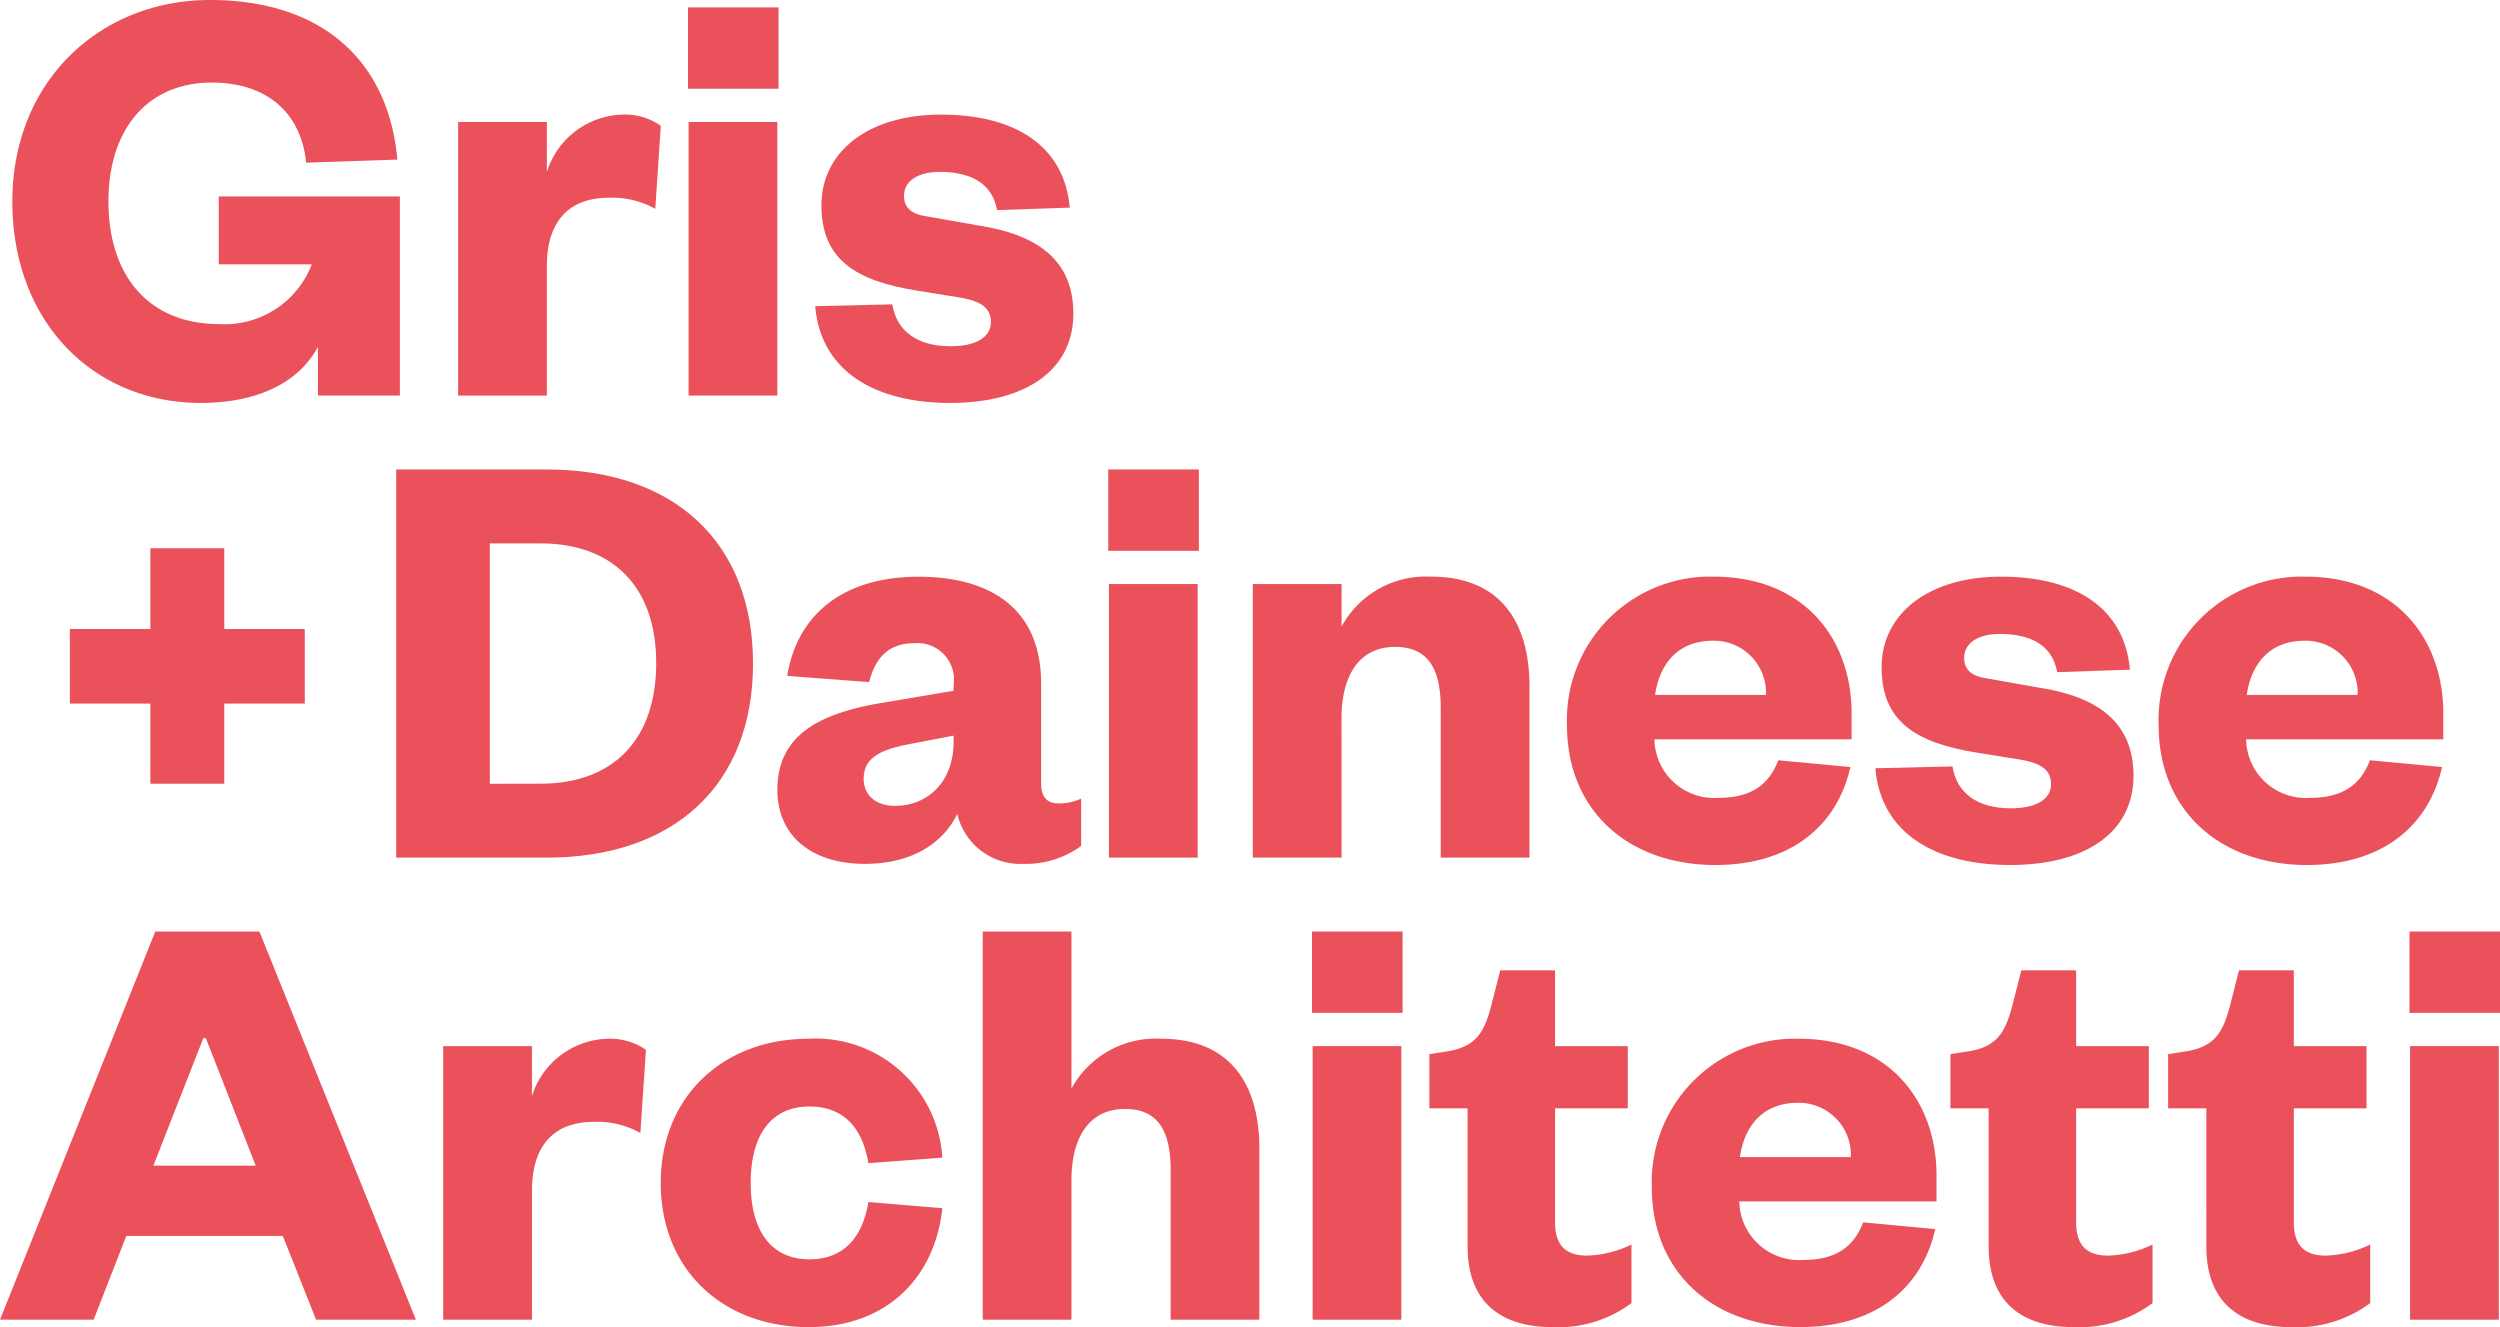 <svg xmlns="http://www.w3.org/2000/svg" xmlns:xlink="http://www.w3.org/1999/xlink" width="169.545" height="90" viewBox="0 0 169.545 90">
  <defs>
    <clipPath id="clip-path">
      <rect id="Rettangolo_1822" data-name="Rettangolo 1822" width="169.545" height="90" fill="#ea515b"/>
    </clipPath>
  </defs>
  <g id="Raggruppa_934" data-name="Raggruppa 934" transform="translate(0 7.5)">
    <g id="Raggruppa_898" data-name="Raggruppa 898" transform="translate(0 -7.5)" clip-path="url(#clip-path)">
      <path id="Tracciato_374" data-name="Tracciato 374" d="M.79,13.664C.79,5.557,6.682,0,14.2,0c7.645,0,12.116,4.178,12.7,10.823l-6.183.208c-.331-3.3-2.587-5.431-6.39-5.431-4.387,0-7.019,3.175-7.019,8.065,0,5.014,2.716,8.315,7.521,8.315A6.335,6.335,0,0,0,21.1,17.926H14.79v-4.6H27.073v13.5H21.515v-3.3c-1.421,2.632-4.429,3.8-7.94,3.8C6.264,27.328.79,21.812.79,13.664" transform="translate(0.046)" fill="#ea515b"/>
      <path id="Tracciato_375" data-name="Tracciato 375" d="M42.727,13.736a5.977,5.977,0,0,0-3.176-.751c-2.506,0-4.177,1.42-4.177,4.638V26.4H29.356V7.846h6.018V11.23a5.543,5.543,0,0,1,5.139-3.886A4.25,4.25,0,0,1,43.1,8.1Z" transform="translate(1.713 0.428)" fill="#ea515b"/>
      <path id="Tracciato_376" data-name="Tracciato 376" d="M44.085.474h6.143V5.989H44.085ZM50.144,26.8H44.127V8.245h6.017Z" transform="translate(2.572 0.027)" fill="#ea515b"/>
      <path id="Tracciato_377" data-name="Tracciato 377" d="M57.465,20.213c.292,1.8,1.671,2.842,3.97,2.842,1.713,0,2.717-.628,2.717-1.63,0-.92-.585-1.421-2.089-1.672l-2.843-.459c-4.262-.668-6.56-2.131-6.56-5.808,0-3.593,3.134-6.142,8.107-6.142,5.305,0,8.4,2.34,8.733,6.309l-4.932.167c-.293-1.671-1.589-2.591-3.885-2.591-1.5,0-2.425.628-2.425,1.63,0,.835.585,1.253,1.5,1.379l3.552.627c4.1.627,6.435,2.424,6.435,5.975,0,3.886-3.3,6.059-8.357,6.059-5.014,0-8.776-2.089-9.151-6.561Z" transform="translate(3.048 0.428)" fill="#ea515b"/>
      <path id="Tracciato_378" data-name="Tracciato 378" d="M14.949,35.134V40.61h5.459v5.057H14.949V51.1H9.936V45.667H4.477V40.61H9.936V35.134Z" transform="translate(0.261 2.049)" fill="#ea515b"/>
      <path id="Tracciato_379" data-name="Tracciato 379" d="M25.388,30.083h10.2c8.65,0,14,4.93,14,13.162s-5.349,13.163-14,13.163h-10.2Zm9.779,21.31c4.971,0,7.855-3.009,7.855-8.189,0-5.1-2.884-8.107-7.855-8.107H31.74V51.4Z" transform="translate(1.481 1.755)" fill="#ea515b"/>
      <path id="Tracciato_380" data-name="Tracciato 380" d="M67.7,50.951c0,.962.418,1.379,1.171,1.379A3.439,3.439,0,0,0,70.414,52v3.217a6.357,6.357,0,0,1-3.927,1.213,4.38,4.38,0,0,1-4.471-3.386c-1.044,2.131-3.259,3.386-6.266,3.386-3.594,0-5.935-1.881-5.935-5.014,0-3.594,2.633-5.1,6.77-5.85l5.182-.877v-.418a2.472,2.472,0,0,0-2.717-2.8c-1.755,0-2.632,1.087-3.008,2.632l-5.557-.418c.625-3.97,3.592-6.727,8.9-6.727,4.888,0,8.315,2.173,8.315,7.228Zm-5.933-3.217-3.05.585c-1.923.376-3.051.92-3.051,2.34,0,1.086.794,1.838,2.131,1.838,2.215,0,3.97-1.63,3.97-4.346Z" transform="translate(2.906 2.155)" fill="#ea515b"/>
      <path id="Tracciato_381" data-name="Tracciato 381" d="M71.018,30.083h6.143V35.6H71.018Zm6.059,26.324H71.06V37.854h6.017Z" transform="translate(4.143 1.755)" fill="#ea515b"/>
      <path id="Tracciato_382" data-name="Tracciato 382" d="M86.3,56.006H80.28V37.454H86.3v2.883a6.508,6.508,0,0,1,6.059-3.385c5.013,0,6.686,3.468,6.686,7.438V56.006H93.024V45.853c0-2.674-.877-4.137-3.094-4.137-2.423,0-3.634,1.922-3.634,4.847Z" transform="translate(4.683 2.155)" fill="#ea515b"/>
      <path id="Tracciato_383" data-name="Tracciato 383" d="M119.632,49.864c-.961,4.221-4.305,6.644-9.151,6.644-5.85,0-10.07-3.635-10.07-9.486a9.717,9.717,0,0,1,9.945-10.07c6.143,0,9.359,4.221,9.359,9.276v1.756H106.343a4.051,4.051,0,0,0,4.346,3.969c2.089,0,3.385-.794,4.053-2.548Zm-5.725-4.888a3.534,3.534,0,0,0-3.594-3.678c-2.425,0-3.634,1.63-3.927,3.678Z" transform="translate(5.858 2.155)" fill="#ea515b"/>
      <path id="Tracciato_384" data-name="Tracciato 384" d="M125.4,49.822c.292,1.8,1.671,2.842,3.97,2.842,1.713,0,2.717-.628,2.717-1.63,0-.92-.585-1.421-2.089-1.672l-2.843-.459c-4.262-.668-6.56-2.132-6.56-5.808,0-3.593,3.134-6.142,8.107-6.142,5.3,0,8.4,2.34,8.733,6.309l-4.932.167c-.293-1.671-1.589-2.591-3.885-2.591-1.5,0-2.425.628-2.425,1.63,0,.835.585,1.253,1.5,1.379l3.552.627c4.1.627,6.435,2.424,6.435,5.975,0,3.886-3.3,6.059-8.357,6.059-5.014,0-8.776-2.089-9.151-6.561Z" transform="translate(7.011 2.155)" fill="#ea515b"/>
      <path id="Tracciato_385" data-name="Tracciato 385" d="M157.546,49.864c-.961,4.221-4.3,6.644-9.151,6.644-5.85,0-10.07-3.635-10.07-9.486a9.717,9.717,0,0,1,9.945-10.07c6.143,0,9.359,4.221,9.359,9.276v1.756H144.257a4.051,4.051,0,0,0,4.346,3.969c2.089,0,3.385-.794,4.053-2.548Zm-5.725-4.888a3.534,3.534,0,0,0-3.594-3.678c-2.425,0-3.634,1.63-3.927,3.678Z" transform="translate(8.07 2.155)" fill="#ea515b"/>
      <path id="Tracciato_386" data-name="Tracciato 386" d="M17.592,59.692,28.206,86.017h-6.77L19.18,80.335H8.566L6.351,86.017H0L10.53,59.692ZM10.4,75.571h6.94l-3.382-8.65H13.79Z" transform="translate(0 3.482)" fill="#ea515b"/>
      <path id="Tracciato_387" data-name="Tracciato 387" d="M41.772,72.955A5.967,5.967,0,0,0,38.6,72.2c-2.506,0-4.177,1.42-4.177,4.639v8.775H28.4V67.064h6.018v3.385a5.543,5.543,0,0,1,5.139-3.886,4.249,4.249,0,0,1,2.592.752Z" transform="translate(1.657 3.883)" fill="#ea515b"/>
      <path id="Tracciato_388" data-name="Tracciato 388" d="M52.37,66.562a8.6,8.6,0,0,1,9.067,8.065L56.423,75c-.423-2.5-1.754-3.842-4.012-3.842-2.34,0-3.97,1.63-3.97,5.182s1.63,5.182,3.97,5.182c2.257,0,3.593-1.378,4.012-3.886l5.013.418c-.459,4.47-3.552,8.065-9.067,8.065-5.809,0-10.029-3.887-10.029-9.778,0-5.85,4.22-9.778,10.029-9.778" transform="translate(2.47 3.883)" fill="#ea515b"/>
      <path id="Tracciato_389" data-name="Tracciato 389" d="M68.989,86.016H62.972V59.692h6.017V70.346a6.508,6.508,0,0,1,6.059-3.385c5.013,0,6.685,3.468,6.685,7.438V86.016H75.717V75.863c0-2.675-.877-4.138-3.094-4.138-2.423,0-3.634,1.922-3.634,4.848Z" transform="translate(3.674 3.482)" fill="#ea515b"/>
      <path id="Tracciato_390" data-name="Tracciato 390" d="M84.073,59.692h6.143v5.515H84.073Zm6.059,26.324H84.115V67.463h6.017Z" transform="translate(4.905 3.482)" fill="#ea515b"/>
      <path id="Tracciato_391" data-name="Tracciato 391" d="M94.185,71.539H91.594V67.862l1.336-.208c1.84-.334,2.382-1.3,2.843-3.009l.627-2.466h3.719v5.14h4.931v4.22h-4.931V79.27c0,1.588.751,2.256,2.173,2.256a7.379,7.379,0,0,0,3.008-.751v3.97a8.3,8.3,0,0,1-5.389,1.629c-3.01,0-5.725-1.3-5.725-5.475Z" transform="translate(5.343 3.627)" fill="#ea515b"/>
      <path id="Tracciato_392" data-name="Tracciato 392" d="M125.07,79.473c-.961,4.222-4.3,6.644-9.15,6.644-5.849,0-10.071-3.634-10.071-9.485a9.717,9.717,0,0,1,9.945-10.071c6.143,0,9.361,4.221,9.361,9.277v1.755H111.783a4.049,4.049,0,0,0,4.346,3.969c2.089,0,3.385-.794,4.052-2.548Zm-5.725-4.888a3.534,3.534,0,0,0-3.594-3.678c-2.423,0-3.634,1.63-3.928,3.678Z" transform="translate(6.175 3.883)" fill="#ea515b"/>
      <path id="Tracciato_393" data-name="Tracciato 393" d="M127.574,71.539h-2.591V67.862l1.338-.208c1.838-.334,2.382-1.3,2.841-3.009l.628-2.466h3.718v5.14h4.931v4.22h-4.931V79.27c0,1.588.753,2.256,2.173,2.256a7.4,7.4,0,0,0,3.01-.751v3.97a8.3,8.3,0,0,1-5.391,1.629c-3.008,0-5.725-1.3-5.725-5.475Z" transform="translate(7.291 3.627)" fill="#ea515b"/>
      <path id="Tracciato_394" data-name="Tracciato 394" d="M141.523,71.539h-2.591V67.862l1.336-.208c1.84-.334,2.382-1.3,2.843-3.009l.627-2.466h3.719v5.14h4.931v4.22h-4.931V79.27c0,1.588.751,2.256,2.173,2.256a7.379,7.379,0,0,0,3.008-.751v3.97a8.3,8.3,0,0,1-5.389,1.629c-3.01,0-5.725-1.3-5.725-5.475Z" transform="translate(8.105 3.627)" fill="#ea515b"/>
      <path id="Tracciato_395" data-name="Tracciato 395" d="M154.4,59.692h6.143v5.515H154.4Zm6.059,26.324H154.44V67.463h6.019Z" transform="translate(9.007 3.482)" fill="#ea515b"/>
    </g>
  </g>
</svg>
